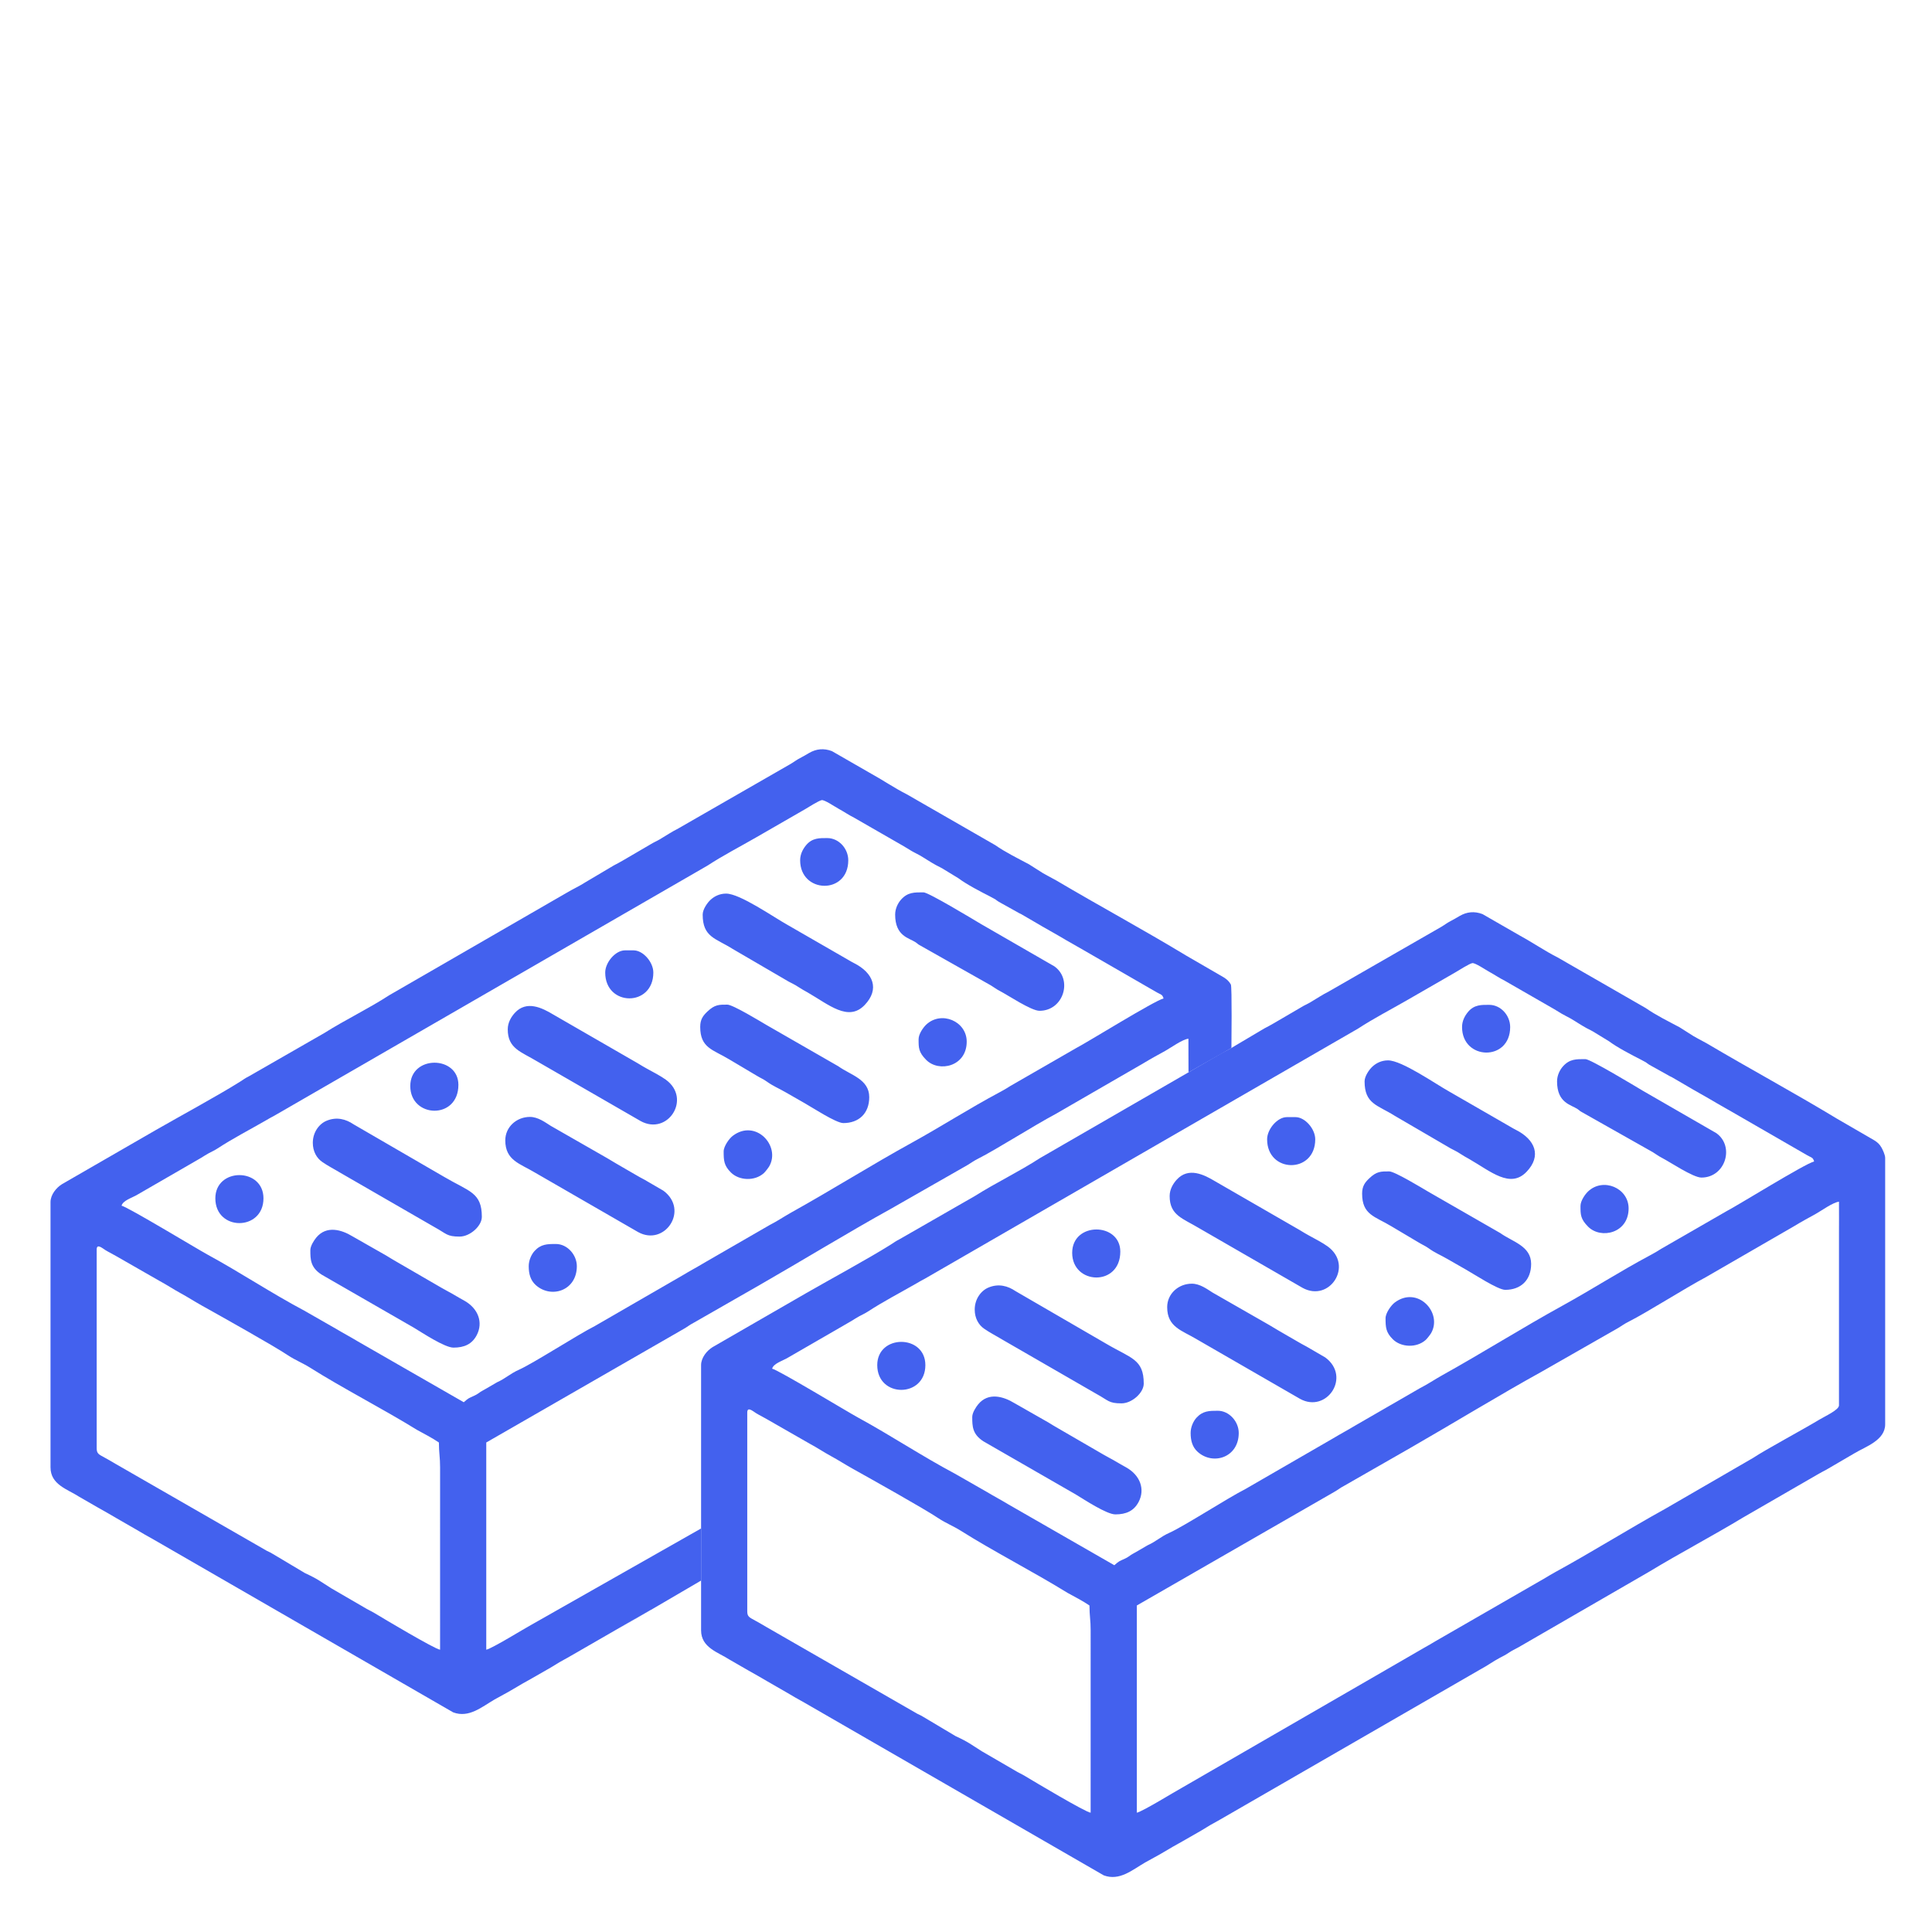 <?xml version="1.0" encoding="UTF-8"?>
<!DOCTYPE svg PUBLIC "-//W3C//DTD SVG 1.1//EN" "http://www.w3.org/Graphics/SVG/1.1/DTD/svg11.dtd">
<!-- Creator: CorelDRAW 2020 (64-Bit) -->
<svg xmlns="http://www.w3.org/2000/svg" xml:space="preserve" width="500px" height="500px" version="1.1" style="shape-rendering:geometricPrecision; text-rendering:geometricPrecision; image-rendering:optimizeQuality; fill-rule:evenodd; clip-rule:evenodd"
viewBox="0 0 500 500"
 xmlns:xlink="http://www.w3.org/1999/xlink"
 xmlns:xodm="http://www.corel.com/coreldraw/odm/2003">
 <defs>
  <style type="text/css">
   <![CDATA[
    .fil0 {fill:#4361EE}
    .fil1 {fill:black}
   ]]>
  </style>
 </defs>
 <g id="Слой_x0020_1">
  <path class="fil0" d="M193.391 402.934l0 -37.385c0,-1.643 1.503,-0.3 2.273,0.173 0.992,0.61 1.741,0.93 2.761,1.535l11.106 6.36c1.954,1.04 3.706,2.236 5.617,3.27 1.835,0.991 3.51,2.09 5.422,3.158 5.15,2.878 18.449,10.309 22.339,12.902 1.834,1.222 3.861,2.018 5.704,3.182 8.411,5.312 18.979,10.731 27.7,16.122l2.777 1.512c1.039,0.57 1.972,1.139 2.862,1.735 0,2.598 0.321,3.905 0.308,6.433l-0.002 47.194c-1.302,-0.108 -14.802,-8.163 -16.909,-9.444 -0.967,-0.588 -1.824,-0.93 -2.766,-1.525l-8.311 -4.827c-0.056,-0.033 -0.135,-0.075 -0.19,-0.11 -2.785,-1.752 -3.404,-2.357 -6.804,-3.928l-8.28 -4.939c-0.682,-0.42 -0.756,-0.418 -1.581,-0.822l-39.141 -22.499c-0.951,-0.574 -1.743,-1.014 -2.726,-1.563 -1.579,-0.883 -2.159,-1.029 -2.159,-2.438l0 -14.096zm282.536 -83.964l0 44.74c0,1.185 -3.631,2.811 -5.153,3.733 -4.237,2.565 -13.827,7.705 -17.091,9.875l-22.704 13.15c-9.461,5.226 -19.131,11.287 -28.396,16.344 -1.066,0.583 -1.719,0.981 -2.708,1.582l-28.387 16.353c-1.053,0.639 -1.787,1.062 -2.908,1.688 -2.074,1.159 -3.739,2.207 -5.823,3.371l-56.902 32.884c-1.798,0.966 -10.021,6.056 -11.646,6.435l0 -53.627 50.969 -29.319c1.061,-0.584 1.603,-1.094 2.656,-1.634l17.149 -9.817c10.586,-6.072 23.569,-13.99 33.929,-19.698l19.893 -11.364c1.091,-0.66 1.458,-0.993 2.679,-1.611 4.822,-2.436 14.284,-8.485 20.021,-11.543l22.723 -13.13c1.953,-1.188 3.607,-2.079 5.668,-3.218 1.41,-0.778 4.527,-3.037 6.031,-3.162 0,1.432 0.019,2.873 0.009,4.303l-0.009 3.665zm-187.54 86.109l-27.446 -15.762c-1.955,-1.184 -3.746,-2.118 -5.632,-3.255l-8.189 -4.681c-8.556,-4.549 -16.532,-9.873 -25.029,-14.502 -2.836,-1.545 -20.527,-12.264 -22.265,-12.669 0.348,-1.301 2.529,-1.971 3.772,-2.663l16.704 -9.65c0.749,-0.454 1.321,-0.836 2.103,-1.268 0.873,-0.482 1.379,-0.66 2.185,-1.186 4.041,-2.638 8.402,-4.889 12.606,-7.312 0.747,-0.431 1.329,-0.78 2.163,-1.208l112.097 -64.719c4.082,-2.665 8.411,-4.888 12.608,-7.31l12.638 -7.28c0.708,-0.424 3.643,-2.271 4.336,-2.362 0.749,-0.097 3.347,1.682 4.289,2.196 1.529,0.834 2.547,1.578 4.082,2.353l12.844 7.381c0.701,0.412 1.238,0.755 1.906,1.158 0.781,0.47 1.445,0.749 2.194,1.177 1.394,0.8 2.707,1.709 4.205,2.537 0.873,0.481 1.379,0.659 2.186,1.185l3.639 2.222c2.236,1.667 5.801,3.5 8.351,4.807l1.236 0.669c0.073,0.05 0.257,0.205 0.327,0.255 0.423,0.305 0.518,0.357 1.101,0.677l4.754 2.651c1.118,0.541 -0.185,-0.122 0.61,0.302l3.27 1.902c2.809,1.688 5.618,3.179 8.35,4.826 1.424,0.859 2.906,1.616 4.29,2.452l19.046 10.985c1.056,0.609 1.486,0.515 1.774,1.596 -2.317,0.54 -19.705,11.342 -22.675,12.873l-16.918 9.741c-1.139,0.715 -1.623,1.016 -2.9,1.697 -7.702,4.104 -14.923,8.76 -22.572,12.975 -10.564,5.821 -20.714,12.222 -31.251,18.085 -1.965,1.093 -3.588,2.232 -5.625,3.262l-16.901 9.759c-1.915,1.159 -3.713,2.1 -5.628,3.259l-22.723 13.13c-4.515,2.283 -15.941,9.668 -19.641,11.31 -2.255,1 -3.467,2.26 -5.65,3.236l-2.908 1.689c-0.605,0.367 -0.787,0.406 -1.364,0.781 -0.621,0.404 -0.82,0.622 -1.507,0.944 -1.74,0.815 -1.49,0.58 -2.842,1.755zm-106.947 -51.788l0 68.642c0,4.509 4.444,5.666 7.412,7.603l4.861 2.801c1.663,0.951 3.241,1.808 4.87,2.79 1.577,0.952 3.209,1.806 4.862,2.8 1.642,0.987 3.174,1.848 4.867,2.793l77.342 44.623c4.103,1.523 7.433,-1.444 10.711,-3.338 1.598,-0.923 3.067,-1.634 4.72,-2.634 1.72,-1.042 3.103,-1.818 4.864,-2.797l4.871 -2.79c1.606,-1.014 3.195,-1.935 4.841,-2.82l67.62 -39.02c1.732,-0.921 3.068,-1.941 4.8,-2.861 1.039,-0.552 1.469,-0.736 2.35,-1.328 0.934,-0.627 1.483,-0.845 2.549,-1.434l33.784 -19.537c7.991,-4.84 16.296,-9.198 24.284,-14.021l19.23 -11.107c0.934,-0.568 1.425,-0.774 2.379,-1.299l7.351 -4.293c2.807,-1.686 7.871,-3.306 7.871,-7.451l0 -68.949c0,-0.783 -0.64,-2.14 -0.972,-2.706 -0.508,-0.869 -0.996,-1.304 -1.837,-1.839l-9.7 -5.623c-11.043,-6.686 -22.457,-12.845 -33.585,-19.428 -0.884,-0.523 -1.529,-0.796 -2.386,-1.294 -0.402,-0.234 -0.855,-0.46 -1.149,-0.643l-3.59 -2.277c-2.957,-1.576 -6.044,-3.084 -8.768,-4.977l-22.794 -13.104c-3.343,-1.69 -6.401,-3.809 -9.708,-5.614l-9.729 -5.595c-2.103,-0.788 -4.031,-0.593 -5.896,0.484 -0.938,0.541 -1.417,0.847 -2.352,1.326 -0.967,0.495 -1.59,1.023 -2.459,1.524l-28.999 16.661c-1.794,0.909 -3.111,1.818 -4.827,2.833 -0.896,0.53 -1.548,0.761 -2.387,1.291l-7.157 4.181c-0.934,0.567 -1.426,0.773 -2.379,1.298l-7.312 4.332c-1.532,1 -3.291,1.787 -4.907,2.755l-45.846 26.473c-5.4,3.51 -11.387,6.361 -16.85,9.811l-19.472 11.172c-1.062,0.536 -1.365,0.811 -2.285,1.392 -5.546,3.504 -16.064,9.212 -21.804,12.517l-24.293 14.012c-1.48,0.904 -2.996,2.732 -2.996,4.665z"/>
  <g>
   <path class="fil0" d="M25.025 360.752l0 -37.386c0,-1.643 1.504,-0.299 2.273,0.173 0.993,0.61 1.741,0.93 2.761,1.535l11.106 6.361c1.955,1.04 3.707,2.236 5.617,3.269 1.835,0.992 3.51,2.091 5.422,3.159 5.15,2.878 18.449,10.308 22.339,12.902 1.834,1.222 3.861,2.017 5.704,3.182 8.411,5.312 18.979,10.731 27.7,16.121l2.777 1.513c1.039,0.57 1.972,1.138 2.862,1.734 0,2.599 0.321,3.906 0.309,6.434l-0.003 47.193c-1.301,-0.108 -14.802,-8.163 -16.909,-9.444 -0.966,-0.587 -1.824,-0.93 -2.766,-1.524l-8.311 -4.827c-0.056,-0.033 -0.135,-0.076 -0.19,-0.11 -2.785,-1.753 -3.403,-2.358 -6.803,-3.928l-8.281 -4.939c-0.682,-0.42 -0.756,-0.418 -1.58,-0.822l-39.141 -22.499c-0.952,-0.575 -1.744,-1.014 -2.727,-1.564 -1.579,-0.882 -2.159,-1.028 -2.159,-2.437l0 -14.096zm282.56 -83.229l0 0 0 0zm0 0l-0.015 -4.4c0.01,-1.43 -0.008,-2.871 -0.008,-4.303 -1.504,0.125 -4.621,2.384 -6.031,3.162 -2.061,1.139 -3.716,2.03 -5.669,3.218l-22.723 13.13c-5.737,3.057 -15.199,9.107 -20.021,11.543 -1.221,0.617 -1.588,0.951 -2.679,1.611l-19.893 11.363c-10.359,5.709 -23.343,13.627 -33.928,19.699l-17.15 9.817c-1.052,0.539 -1.595,1.05 -2.656,1.634l-50.968 29.318 0 53.627c1.624,-0.378 9.848,-5.469 11.645,-6.434l43.951 -24.942 0 13.482c-54.601,31.888 20.629,-11.874 -34.145,19.734 -1.646,0.884 -3.234,1.806 -4.841,2.82l-4.871 2.79c-1.76,0.979 -3.144,1.755 -4.864,2.797 -1.652,1 -3.122,1.71 -4.72,2.634 -3.278,1.894 -6.608,4.861 -10.71,3.337l-77.343 -44.622c-1.692,-0.946 -3.225,-1.806 -4.867,-2.794 -1.652,-0.993 -3.284,-1.847 -4.862,-2.799 -1.629,-0.982 -3.207,-1.839 -4.87,-2.791l-4.86 -2.8c-2.969,-1.938 -7.413,-3.094 -7.413,-7.603l0 -68.642c0,-1.933 1.516,-3.761 2.996,-4.666l24.293 -14.011c5.74,-3.305 16.258,-9.013 21.805,-12.517 0.92,-0.581 1.222,-0.856 2.285,-1.392l19.472 -11.172c5.462,-3.45 11.449,-6.302 16.849,-9.811l45.846 -26.473c1.616,-0.968 3.376,-1.755 4.907,-2.755l7.312 -4.332c0.953,-0.525 1.445,-0.731 2.379,-1.298l7.157 -4.181c0.839,-0.53 1.492,-0.762 2.387,-1.291 1.716,-1.015 3.033,-1.924 4.828,-2.833l28.998 -16.661c0.869,-0.502 1.492,-1.029 2.46,-1.524 0.934,-0.479 1.413,-0.785 2.351,-1.326 1.865,-1.077 3.793,-1.272 5.897,-0.484l9.728 5.594c3.307,1.806 6.365,3.924 9.708,5.615l22.795 13.104c2.723,1.892 5.81,3.401 8.767,4.977l3.591 2.277c0.293,0.183 0.747,0.409 1.148,0.643 0.858,0.498 1.502,0.771 2.386,1.294 11.129,6.582 22.542,12.742 33.586,19.428l9.699 5.622c0.841,0.536 1.329,0.971 1.838,1.839 0.331,0.567 0.151,15.66 0.151,16.443l-11.108 6.305zm-187.564 85.374l-27.446 -15.762c-1.955,-1.185 -3.746,-2.118 -5.631,-3.255l-8.19 -4.681c-8.556,-4.549 -16.532,-9.873 -25.029,-14.502 -2.836,-1.545 -20.527,-12.264 -22.265,-12.669 0.348,-1.302 2.529,-1.972 3.772,-2.663l16.704 -9.651c0.75,-0.454 1.322,-0.836 2.103,-1.267 0.873,-0.482 1.379,-0.66 2.185,-1.186 4.042,-2.638 8.403,-4.889 12.606,-7.313 0.747,-0.43 1.329,-0.78 2.163,-1.207l112.097 -64.719c4.083,-2.666 8.411,-4.888 12.608,-7.311l12.639 -7.279c0.707,-0.424 3.642,-2.271 4.335,-2.362 0.749,-0.097 3.347,1.682 4.289,2.196 1.529,0.834 2.548,1.578 4.082,2.353l12.844 7.381c0.701,0.412 1.238,0.754 1.907,1.158 0.78,0.47 1.445,0.748 2.193,1.177 1.394,0.8 2.707,1.709 4.206,2.536 0.872,0.482 1.379,0.66 2.185,1.186l3.639 2.221c2.236,1.667 5.801,3.501 8.351,4.807l1.236 0.67c0.073,0.05 0.258,0.205 0.328,0.255 0.422,0.304 0.517,0.357 1.1,0.677l4.755 2.65c1.117,0.542 -0.186,-0.121 0.609,0.303l3.27 1.902c2.809,1.688 5.619,3.179 8.35,4.826 1.425,0.859 2.906,1.615 4.29,2.451l19.046 10.986c1.056,0.609 1.486,0.515 1.774,1.596 -2.317,0.54 -19.705,11.341 -22.674,12.872l-16.919 9.742c-1.139,0.715 -1.623,1.016 -2.899,1.696 -7.702,4.105 -14.924,8.761 -22.572,12.976 -10.565,5.821 -20.715,12.222 -31.252,18.085 -1.965,1.093 -3.587,2.232 -5.625,3.262l-16.901 9.758c-1.915,1.16 -3.713,2.101 -5.627,3.26l-22.724 13.13c-4.515,2.282 -15.94,9.668 -19.641,11.309 -2.255,1.001 -3.467,2.261 -5.65,3.237l-2.908 1.689c-0.604,0.367 -0.786,0.406 -1.363,0.781 -0.622,0.404 -0.82,0.622 -1.508,0.944 -1.74,0.815 -1.49,0.58 -2.842,1.755z"/>
  </g>
  <path class="fil1" d="M1007.206 1373.659l0 -162.666c0,-7.962 9.666,0.922 21.792,7.542 4.64,2.533 7.481,4.266 11.784,6.883l61.101 34.898c4.58,2.346 6.941,4.569 11.556,7.111 4.79,2.64 7.39,3.873 12.014,6.653l218.165 125.835c4.476,2.503 7.379,4.095 12.015,6.652 4.838,2.669 7.731,4.913 12.153,7.847 4.025,2.671 7.926,4.001 12.321,6.345 4.938,2.633 7.641,5.031 12.433,7.567 0,11.305 1.399,16.991 1.342,27.991l-0.009 205.343c-5.572,-0.464 -19.076,-9.546 -24.562,-12.771l-268.213 -154.454c-8.365,-4.948 -15.079,-8.935 -23.637,-13.697l-66.745 -38.588c-2.757,-2.073 -3.51,-2.561 -3.51,-7.158l0 -61.333zm1229.335 -365.333l0 193.333c0,7.336 -3.698,7.12 -8.876,9.791l-160.448 92.886c-8.685,4.449 -17.069,9.786 -25.403,14.597 -47.964,27.681 -102.073,57.706 -148.853,85.813l-98.82 57.181c-46.123,27.828 -102.605,57.813 -148.849,85.817 -8.548,5.176 -16.112,9.101 -24.5,14.167 -8.349,5.041 -16.161,9.128 -24.495,14.172 -8.296,5.023 -16.432,8.727 -24.545,14.121l-99.655 57.679c-5.172,2.751 -8.201,4.398 -12.813,7.186 -4.031,2.437 -8.042,5.34 -13.411,6.591l0 -233.334c8.621,-4.562 15.934,-9.031 24.563,-14.104l221.647 -127.687c4.42,-2.408 7.342,-4.426 11.687,-6.98l137.029 -78.971c8.419,-5.092 15.849,-9.038 24.507,-14.159l147.168 -84.832c4.07,-2.329 7.926,-5.056 12.509,-7.491l86.217 -49.784c26.52,-13.674 69.771,-40.625 99.099,-56.901 4.434,-2.461 8.425,-4.76 12.666,-7.334 4.353,-2.643 8.01,-5.961 13.576,-6.424 0,6.23 0.078,12.498 0.036,18.721l-0.036 15.946zm-816.001 374.667l-47.579 -27.088c-43.609,-26.219 -88.031,-50.379 -131.858,-76.142l-109.011 -62.989c-8.173,-4.141 -16.012,-9.332 -23.621,-13.713l-59.998 -34.669c-3.677,-2.106 -9.267,-5.801 -13.266,-6.733 1.428,-5.349 5.894,-5.523 10.423,-8.243l37.119 -21.548c8.594,-4.691 16.274,-10.001 24.45,-14.217 8.616,-4.442 15.985,-9.049 24.57,-14.096l197.684 -114.317c16.958,-9.412 32.666,-18.139 49.171,-28.161l24.59 -14.077c17.004,-8.753 32.563,-19.729 49.769,-28.898 33.693,-17.954 65.338,-39.032 99.119,-56.881 4.73,-2.499 6.813,-4.625 11.543,-7.124 25.326,-13.381 49.379,-28.738 74.663,-42.67l172.943 -100.391c14.469,-8.367 11.443,-7.918 25.22,0.025 3.867,2.23 8.022,4.329 12.025,6.642 4.195,2.423 6.508,4.506 11.595,7.072l84.516 48.817c10.122,5.792 21.821,11.304 31.385,18.155 12.693,9.091 32.688,17.514 42.475,24.38 0.227,0.159 0.524,0.413 0.74,0.574 0.21,0.157 0.495,0.425 0.699,0.581 3.143,2.408 -1.082,-0.306 2.902,2.139l91.006 51.631c7.592,4.382 15.453,9.599 23.612,13.721l65.937 38.063c4.621,2.734 3.744,0.121 5.177,5.49 -9.323,2.171 -62.917,35.751 -74.223,41.776l-48.886 28.447c-21.073,11.198 -40.656,24.095 -61.765,35.569l-61.716 35.618c-40.243,24.301 -81.908,47.191 -122.674,70.659 -19.582,11.273 -57.862,34.747 -74.288,43.045l-159.89 92.11c-4.651,2.751 -8.123,5.045 -12.558,7.443 -8.368,4.525 -15.866,9.529 -24.457,14.209 -4.697,2.559 -7.183,4.249 -11.992,6.674 -5.449,2.749 -7.445,4.793 -12.45,7.551l-73.828 42.171c-6.974,4.216 -14.582,7.175 -21.275,12.059l-15.802 9.532c-6.839,3.501 -6.661,2.993 -12.196,7.804zm-465.333 -225.334l0 298.667c0,21.162 27.309,29.948 42.608,38.724l178.709 104.035c6.594,4.147 14.253,7.952 21.283,11.974 3.153,1.805 6.35,3.933 9.938,6.043l200.916 115.107c17.627,6.578 32.522,-5.67 46.789,-14.307l125.975 -72.691c18.884,-9.568 44.42,-25.136 62.533,-36.134 4.064,-2.468 6.203,-3.365 10.35,-5.65l95.512 -55.154c3.449,-1.987 5.772,-4.034 9.825,-6.176l52.471 -30.196c4.227,-2.345 6.246,-2.992 10.303,-5.696l32.022 -18.645c7.587,-4.487 13.547,-7.892 21.177,-12.156 30.241,-16.899 64.891,-39.594 94.705,-54.629l31.299 -18.034c6.925,-4.502 13.596,-8.102 21.128,-12.206l63.391 -36.609c41.665,-25.138 84.219,-47.591 125.817,-72.849 15.069,-9.15 65.747,-34.497 71.854,-44.146 1.713,-2.705 4.729,-9.006 4.729,-12.605l0 -298.667c0,-20.825 -33.12,-32.788 -53.599,-45.068l-94.455 -54.879c-22.555,-12.998 -75.923,-45.23 -94.48,-54.729l-27.185 -15.408c-0.227,-0.159 -0.537,-0.398 -0.766,-0.558 -0.232,-0.164 -0.546,-0.397 -0.782,-0.561l-107.642 -61.889c-4.019,-2.444 -7.096,-3.624 -11.215,-6.118l-52.301 -30.366c-26.631,-16.148 -33.793,-5.632 -57.988,7.83 -14.017,7.8 -26.936,16.682 -41.37,23.963 -14.465,7.297 -27.996,16.759 -42.218,24.449 -28.555,15.442 -55.907,33.323 -84.457,48.876l-230.777 133.224c-7.588,4.488 -13.547,7.889 -21.177,12.156l-63.316 36.684c-7.061,4.432 -13.878,7.756 -21.186,12.148 -7.1,4.267 -13.512,7.536 -20.344,11.656l-158.185 91.148c-3.612,2.136 -6.791,4.23 -9.958,6.042l-126.898 73.102c-6.438,3.936 -13.035,11.888 -13.035,20.298z"/>
  <path class="fil0" d="M231.664 236.69c0,5.617 3.597,6.028 5.286,7.165 0.654,0.441 0.472,0.447 1.137,0.799l18.352 10.366c0.955,0.579 1.395,0.974 2.363,1.469 2.012,1.031 8.067,5.106 10.22,5.106 6.228,0 8.673,-8.087 3.845,-11.508l-19.037 -10.977c-1.991,-1.185 -13.534,-8.167 -14.822,-8.167 -2.355,0 -4.056,-0.08 -5.804,1.859 -0.782,0.867 -1.54,2.302 -1.54,3.888zm6.067 32.249c0,2.226 -0.02,3.361 1.975,5.368 3.284,3.302 10.477,1.718 10.477,-4.729 0,-5.302 -6.581,-8.069 -10.474,-4.408 -0.768,0.722 -1.978,2.417 -1.978,3.769zm-30.653 -46.298c0,8.638 12.453,8.968 12.453,0 0,-3.002 -2.421,-5.747 -5.428,-5.747 -1.91,0 -3.879,-0.108 -5.494,1.85 -0.782,0.949 -1.531,2.26 -1.531,3.897zm-25.224 14.049c0,5.87 3.349,6.108 7.729,8.875l14.52 8.469c1.014,0.56 1.496,0.717 2.467,1.364 0.972,0.647 1.463,0.881 2.407,1.424 5.56,3.201 10.574,7.686 14.799,3.272 3.939,-4.114 2.223,-8.329 -2.756,-10.844 -1.041,-0.526 -1.516,-0.881 -2.447,-1.384l-14.789 -8.52c-3.565,-1.977 -12.288,-8.084 -15.864,-8.084 -1.755,0 -3.128,0.756 -4.088,1.659 -0.767,0.722 -1.978,2.417 -1.978,3.769zm-25.224 15.007c0,8.834 12.452,8.967 12.452,0 0,-2.705 -2.649,-5.747 -5.109,-5.747l-2.234 0c-2.471,0 -5.109,3.129 -5.109,5.747zm24.585 14.049c0,5.512 3.295,5.865 7.533,8.432l7.212 4.282c0.881,0.533 1.627,0.829 2.457,1.425 1.718,1.236 2.951,1.673 4.847,2.765l4.874 2.791c1.885,1.046 8.207,5.21 10.115,5.21 4.037,0 6.706,-2.522 6.706,-6.705 0,-4.666 -4.838,-5.717 -7.983,-7.986l-18.654 -10.718c-1.631,-0.959 -8.68,-5.243 -10.082,-5.243 -2.143,0 -3.251,-0.054 -5.204,1.821 -1.06,1.017 -1.821,1.972 -1.821,3.926zm6.067 32.249c0,2.388 0.086,3.667 1.889,5.455 2.106,2.089 6.132,2.299 8.511,0.155 0.369,-0.331 1.21,-1.435 1.408,-1.785 2.991,-5.308 -3.552,-12.346 -9.46,-7.863 -0.879,0.667 -2.348,2.668 -2.348,4.038zm-55.877 -31.61c0,5.011 3.442,5.785 7.645,8.32l26.73 15.416c7.013,3.881 13.284,-5.772 6.545,-10.695 -1.259,-0.919 -3.445,-2.07 -4.839,-2.824 -0.878,-0.474 -1.476,-0.848 -2.415,-1.416l-21.87 -12.615c-2.908,-1.753 -6.943,-3.762 -9.971,-0.429 -0.905,0.996 -1.825,2.466 -1.825,4.243zm-25.224 14.687c0,8.312 12.452,8.811 12.452,-0.319 0,-7.608 -12.452,-7.767 -12.452,0.319zm24.586 14.049c0,5.202 3.808,6.007 7.645,8.32l26.73 15.417c6.879,3.806 13.303,-5.691 6.551,-10.702l-4.844 -2.819c-1.739,-0.896 -3.108,-1.778 -4.89,-2.774 -1.733,-0.968 -3.113,-1.83 -4.825,-2.837l-14.619 -8.371c-1.373,-0.862 -3.265,-2.3 -5.362,-2.3 -3.488,0 -6.386,2.621 -6.386,6.066zm6.066 32.568c0,2.039 0.48,3.675 1.821,4.885 3.973,3.581 10.632,1.466 10.632,-4.885 0,-2.926 -2.449,-5.747 -5.428,-5.747 -2.217,0 -3.882,0.017 -5.523,1.82 -0.793,0.872 -1.502,2.38 -1.502,3.927zm-55.876 -31.929c0,2.223 1.003,3.954 2.412,4.931 1.613,1.118 3.083,1.837 4.792,2.871l24.296 14.019c3.17,1.728 3.135,2.445 6.496,2.445 2.679,0 5.747,-2.726 5.747,-5.108 0,-6.37 -3.308,-6.533 -9.765,-10.351l-23.439 -13.599c-1.958,-1.329 -4.351,-2.01 -6.985,-0.914 -1.896,0.789 -3.554,2.942 -3.554,5.706zm-0.639 27.779c0,2.4 0.016,4.477 2.925,6.334l23.914 13.763c2.104,1.27 7.939,5.127 10.199,5.127 2.764,0 4.788,-0.873 6.026,-3.235 1.721,-3.286 0.367,-6.887 -3.163,-8.887 -1.013,-0.574 -1.854,-1.028 -2.844,-1.626 -1.02,-0.616 -1.952,-1.043 -3.077,-1.713l-11.52 -6.68c-1.058,-0.576 -1.76,-1.059 -2.797,-1.673l-8.748 -4.982c-2.806,-1.713 -6.737,-2.902 -9.381,0.316 -0.562,0.684 -1.534,2.147 -1.534,3.256zm-24.586 -13.411c0,8.552 12.453,8.536 12.453,0 0,-8.017 -12.453,-8.017 -12.453,0z"/>
  <path class="fil0" d="M402.964 279.851c0,5.616 3.598,6.028 5.286,7.164 0.655,0.441 0.473,0.447 1.137,0.8l18.352 10.366c0.956,0.578 1.396,0.973 2.363,1.468 2.013,1.031 8.068,5.107 10.22,5.107 6.228,0 8.674,-8.088 3.846,-11.509l-19.037 -10.977c-1.992,-1.185 -13.534,-8.167 -14.823,-8.167 -2.354,0 -4.055,-0.08 -5.804,1.859 -0.781,0.868 -1.54,2.303 -1.54,3.889zm6.067 32.249c0,2.225 -0.02,3.36 1.976,5.367 3.283,3.302 10.476,1.718 10.476,-4.729 0,-5.302 -6.58,-8.069 -10.474,-4.408 -0.768,0.722 -1.978,2.418 -1.978,3.77zm-30.652 -46.299c0,8.639 12.452,8.968 12.452,0 0,-3.002 -2.421,-5.747 -5.428,-5.747 -1.91,0 -3.879,-0.107 -5.493,1.85 -0.782,0.949 -1.531,2.261 -1.531,3.897zm-25.225 14.05c0,5.869 3.349,6.107 7.729,8.874l14.52 8.47c1.014,0.56 1.497,0.717 2.468,1.364 0.971,0.647 1.462,0.88 2.407,1.424 5.56,3.201 10.573,7.685 14.799,3.271 3.939,-4.114 2.222,-8.329 -2.757,-10.844 -1.04,-0.525 -1.516,-0.881 -2.447,-1.384l-14.789 -8.519c-3.564,-1.978 -12.288,-8.084 -15.863,-8.084 -1.756,0 -3.128,0.755 -4.088,1.658 -0.768,0.722 -1.979,2.418 -1.979,3.77zm-25.224 15.006c0,8.834 12.453,8.967 12.453,0 0,-2.704 -2.65,-5.747 -5.109,-5.747l-2.235 0c-2.47,0 -5.109,3.13 -5.109,5.747zm24.586 14.049c0,5.513 3.294,5.866 7.533,8.432l7.212 4.282c0.88,0.533 1.627,0.83 2.456,1.425 1.718,1.236 2.952,1.674 4.848,2.766l4.873 2.79c1.885,1.046 8.208,5.21 10.116,5.21 4.036,0 6.705,-2.522 6.705,-6.705 0,-4.665 -4.837,-5.717 -7.982,-7.985l-18.654 -10.718c-1.631,-0.959 -8.68,-5.244 -10.083,-5.244 -2.143,0 -3.251,-0.054 -5.203,1.821 -1.061,1.018 -1.821,1.972 -1.821,3.926zm6.066 32.249c0,2.389 0.087,3.667 1.889,5.455 2.106,2.089 6.132,2.3 8.511,0.156 0.369,-0.332 1.211,-1.436 1.408,-1.785 2.992,-5.309 -3.552,-12.347 -9.46,-7.864 -0.878,0.667 -2.348,2.668 -2.348,4.038zm-55.876 -31.61c0,5.011 3.441,5.785 7.644,8.32l26.731 15.417c7.013,3.88 13.283,-5.773 6.544,-10.695 -1.259,-0.92 -3.444,-2.07 -4.839,-2.824 -0.878,-0.475 -1.476,-0.849 -2.415,-1.417l-21.87 -12.614c-2.907,-1.754 -6.943,-3.763 -9.971,-0.429 -0.904,0.995 -1.824,2.466 -1.824,4.242zm-25.225 14.688c0,8.312 12.453,8.81 12.453,-0.32 0,-7.608 -12.453,-7.767 -12.453,0.32zm24.586 14.048c0,5.202 3.809,6.007 7.645,8.32l26.73 15.417c6.879,3.807 13.304,-5.691 6.551,-10.702l-4.844 -2.819c-1.738,-0.896 -3.108,-1.778 -4.889,-2.773 -1.734,-0.969 -3.114,-1.831 -4.826,-2.838l-14.618 -8.371c-1.373,-0.862 -3.266,-2.3 -5.363,-2.3 -3.487,0 -6.386,2.621 -6.386,6.066zm6.067 32.569c0,2.038 0.479,3.675 1.821,4.884 3.972,3.581 10.631,1.467 10.631,-4.884 0,-2.927 -2.448,-5.747 -5.428,-5.747 -2.217,0 -3.882,0.016 -5.523,1.82 -0.793,0.871 -1.501,2.38 -1.501,3.927zm-55.877 -31.93c0,2.223 1.003,3.955 2.412,4.932 1.614,1.118 3.084,1.836 4.792,2.871l24.297 14.019c3.169,1.727 3.134,2.445 6.495,2.445 2.679,0 5.747,-2.727 5.747,-5.109 0,-6.37 -3.308,-6.532 -9.764,-10.351l-23.44 -13.599c-1.957,-1.329 -4.35,-2.01 -6.984,-0.913 -1.896,0.788 -3.555,2.941 -3.555,5.705zm-0.639 27.779c0,2.4 0.017,4.478 2.925,6.335l23.915 13.762c2.103,1.27 7.938,5.127 10.199,5.127 2.764,0 4.788,-0.873 6.025,-3.234 1.722,-3.287 0.367,-6.887 -3.163,-8.888 -1.013,-0.574 -1.854,-1.028 -2.844,-1.626 -1.02,-0.616 -1.952,-1.043 -3.077,-1.713l-11.519 -6.68c-1.058,-0.576 -1.761,-1.059 -2.798,-1.672l-8.748 -4.982c-2.806,-1.714 -6.737,-2.903 -9.381,0.315 -0.562,0.684 -1.534,2.147 -1.534,3.256zm-24.585 -13.411c0,8.552 12.452,8.537 12.452,0 0,-8.017 -12.452,-8.017 -12.452,0z"/>
 </g>
</svg>
